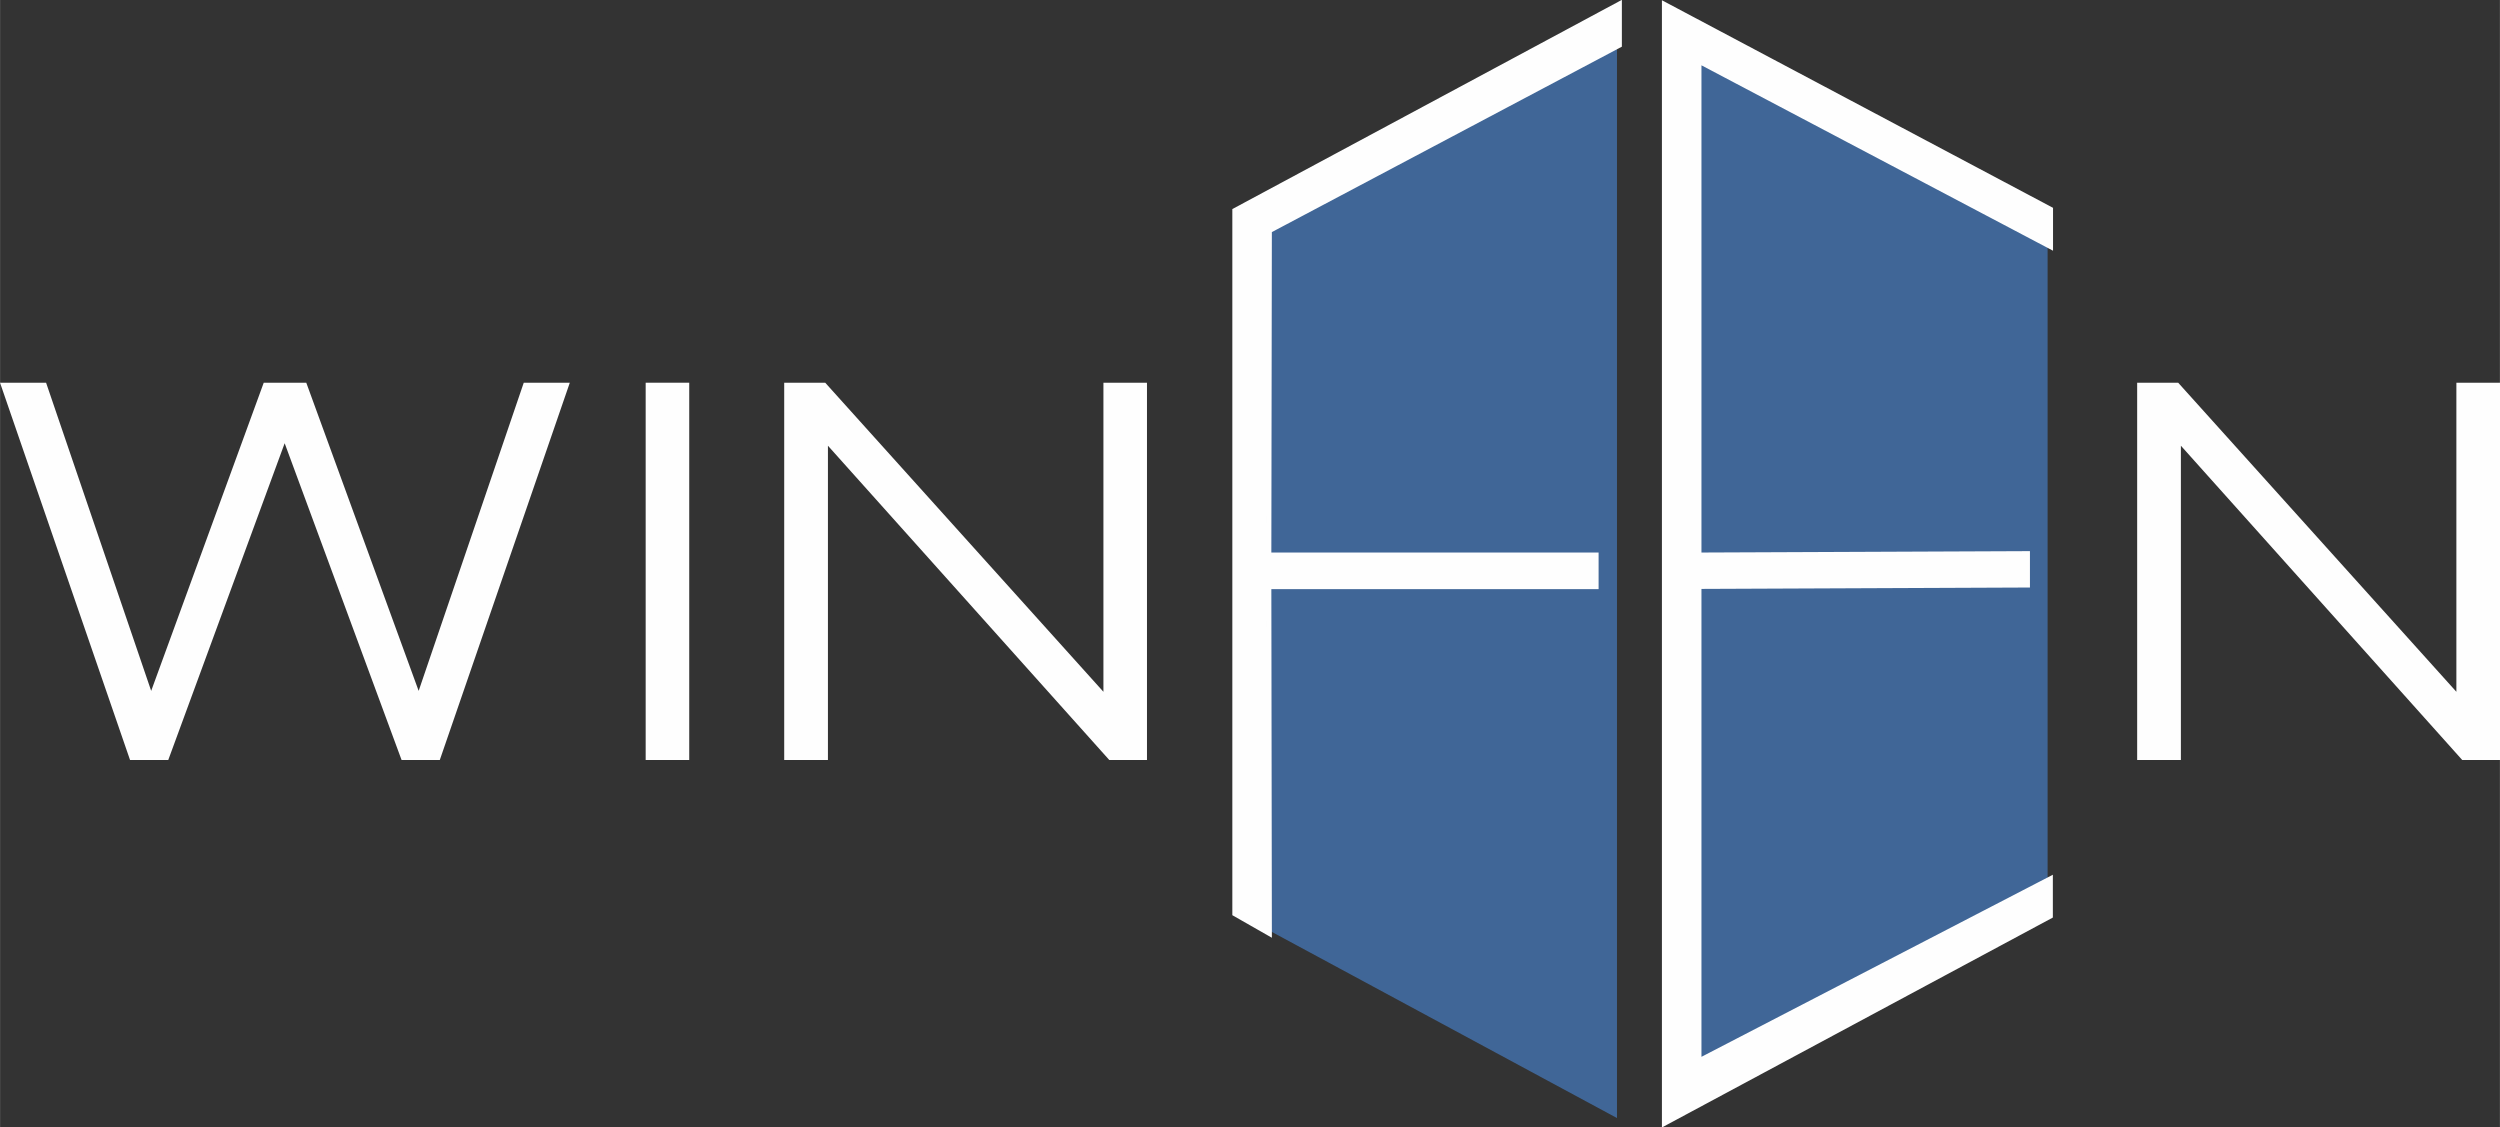 <?xml version="1.0" encoding="UTF-8"?>
<!DOCTYPE svg PUBLIC "-//W3C//DTD SVG 1.1//EN" "http://www.w3.org/Graphics/SVG/1.1/DTD/svg11.dtd">
<!-- Creator: CorelDRAW 2019 -->
<svg xmlns="http://www.w3.org/2000/svg" xml:space="preserve" width="180.008mm" height="81.183mm" version="1.1" style="shape-rendering:geometricPrecision; text-rendering:geometricPrecision; image-rendering:optimizeQuality; fill-rule:evenodd; clip-rule:evenodd"
viewBox="0 0 14292 6446"
 xmlns:xlink="http://www.w3.org/1999/xlink">
 <rect x="0" y="0" width="14292" height="6446" fill="#333333" stroke="none"/>
 <defs>
  <style type="text/css">
   <![CDATA[
    .str0 {stroke:#FEFEFE;stroke-width:56;stroke-miterlimit:22.926}
    .fil1 {fill:none}
    .fil3 {fill:none;fill-rule:nonzero}
    .fil0 {fill:#406697}
    .fil2 {fill:#FEFEFE;fill-rule:nonzero}
   ]]>
  </style>
 </defs>
 <g id="Layer_x0020_1">
  <polygon class="fil0" points="7158,1278 7147,5195 9199,6272 9168,200 "/>
  <polygon class="fil0" points="11623,1278 11634,5195 9582,6272 9613,200 "/>
  <path class="fil0" d="M9626 104l2080 1108 0 4007 -2175 1173 0 -6339 95 51zm1951 1186l-1916 -1021 0 5908 1916 -1034 0 -3853z"/>
  <path class="fil0" d="M9114 268l-1916 1021 0 3853 1916 1034 0 -5908zm-2011 926l2141 -1141 0 6339 -2175 -1173 0 -4007 34 -18z"/>
  <polygon class="fil1 str0" points="2394,4034 1731,2216 1527,2216 863,4034 243,2216 39,2216 763,4317 942,4317 1627,2453 2315,4317 2494,4317 3218,2216 3014,2216 "/>
  <polygon class="fil2" points="2394,4034 1731,2216 1527,2216 863,4034 243,2216 39,2216 763,4317 942,4317 1627,2453 2315,4317 2494,4317 3218,2216 3014,2216 "/>
  <polygon class="fil3 str0" points="3719,2216 3719,4317 3912,4317 3912,2216 "/>
  <polygon class="fil2" points="3719,2216 3719,4317 3912,4317 3912,2216 "/>
  <polygon class="fil3 str0" points="6336,2216 6336,4028 4705,2216 4511,2216 4511,4317 4705,4317 4705,2475 6354,4317 6529,4317 6529,2216 "/>
  <polygon class="fil2" points="6336,2216 6336,4028 4705,2216 4511,2216 4511,4317 4705,4317 4705,2475 6354,4317 6529,4317 6529,2216 "/>
  <polygon class="fil3 str0" points="9244,250 7243,1310 7240,3187 9111,3187 9111,3340 7240,3340 7243,5313 7073,5216 7073,1212 9244,46 "/>
  <polygon class="fil2" points="9244,250 7243,1310 7240,3187 9111,3187 9111,3340 7240,3340 7243,5313 7073,5216 7073,1212 9244,46 "/>
  <polygon class="fil3 str0" points="14071,2216 14071,4028 12440,2216 12246,2216 12246,4317 12440,4317 12440,2475 14089,4317 14265,4317 14265,2216 "/>
  <polygon class="fil2" points="14071,2216 14071,4028 12440,2216 12246,2216 12246,4317 12440,4317 12440,2475 14089,4317 14265,4317 14265,2216 "/>
  <polygon class="fil3 str0" points="11708,5229 9529,6399 9529,48 11709,1205 11709,1387 9699,327 9699,3187 11577,3179 11577,3331 9699,3339 9699,6088 11708,5047 "/>
  <polygon class="fil2" points="11708,5229 9529,6399 9529,48 11709,1205 11709,1387 9699,327 9699,3187 11577,3179 11577,3331 9699,3339 9699,6088 11708,5047 "/>
 </g>
</svg>
